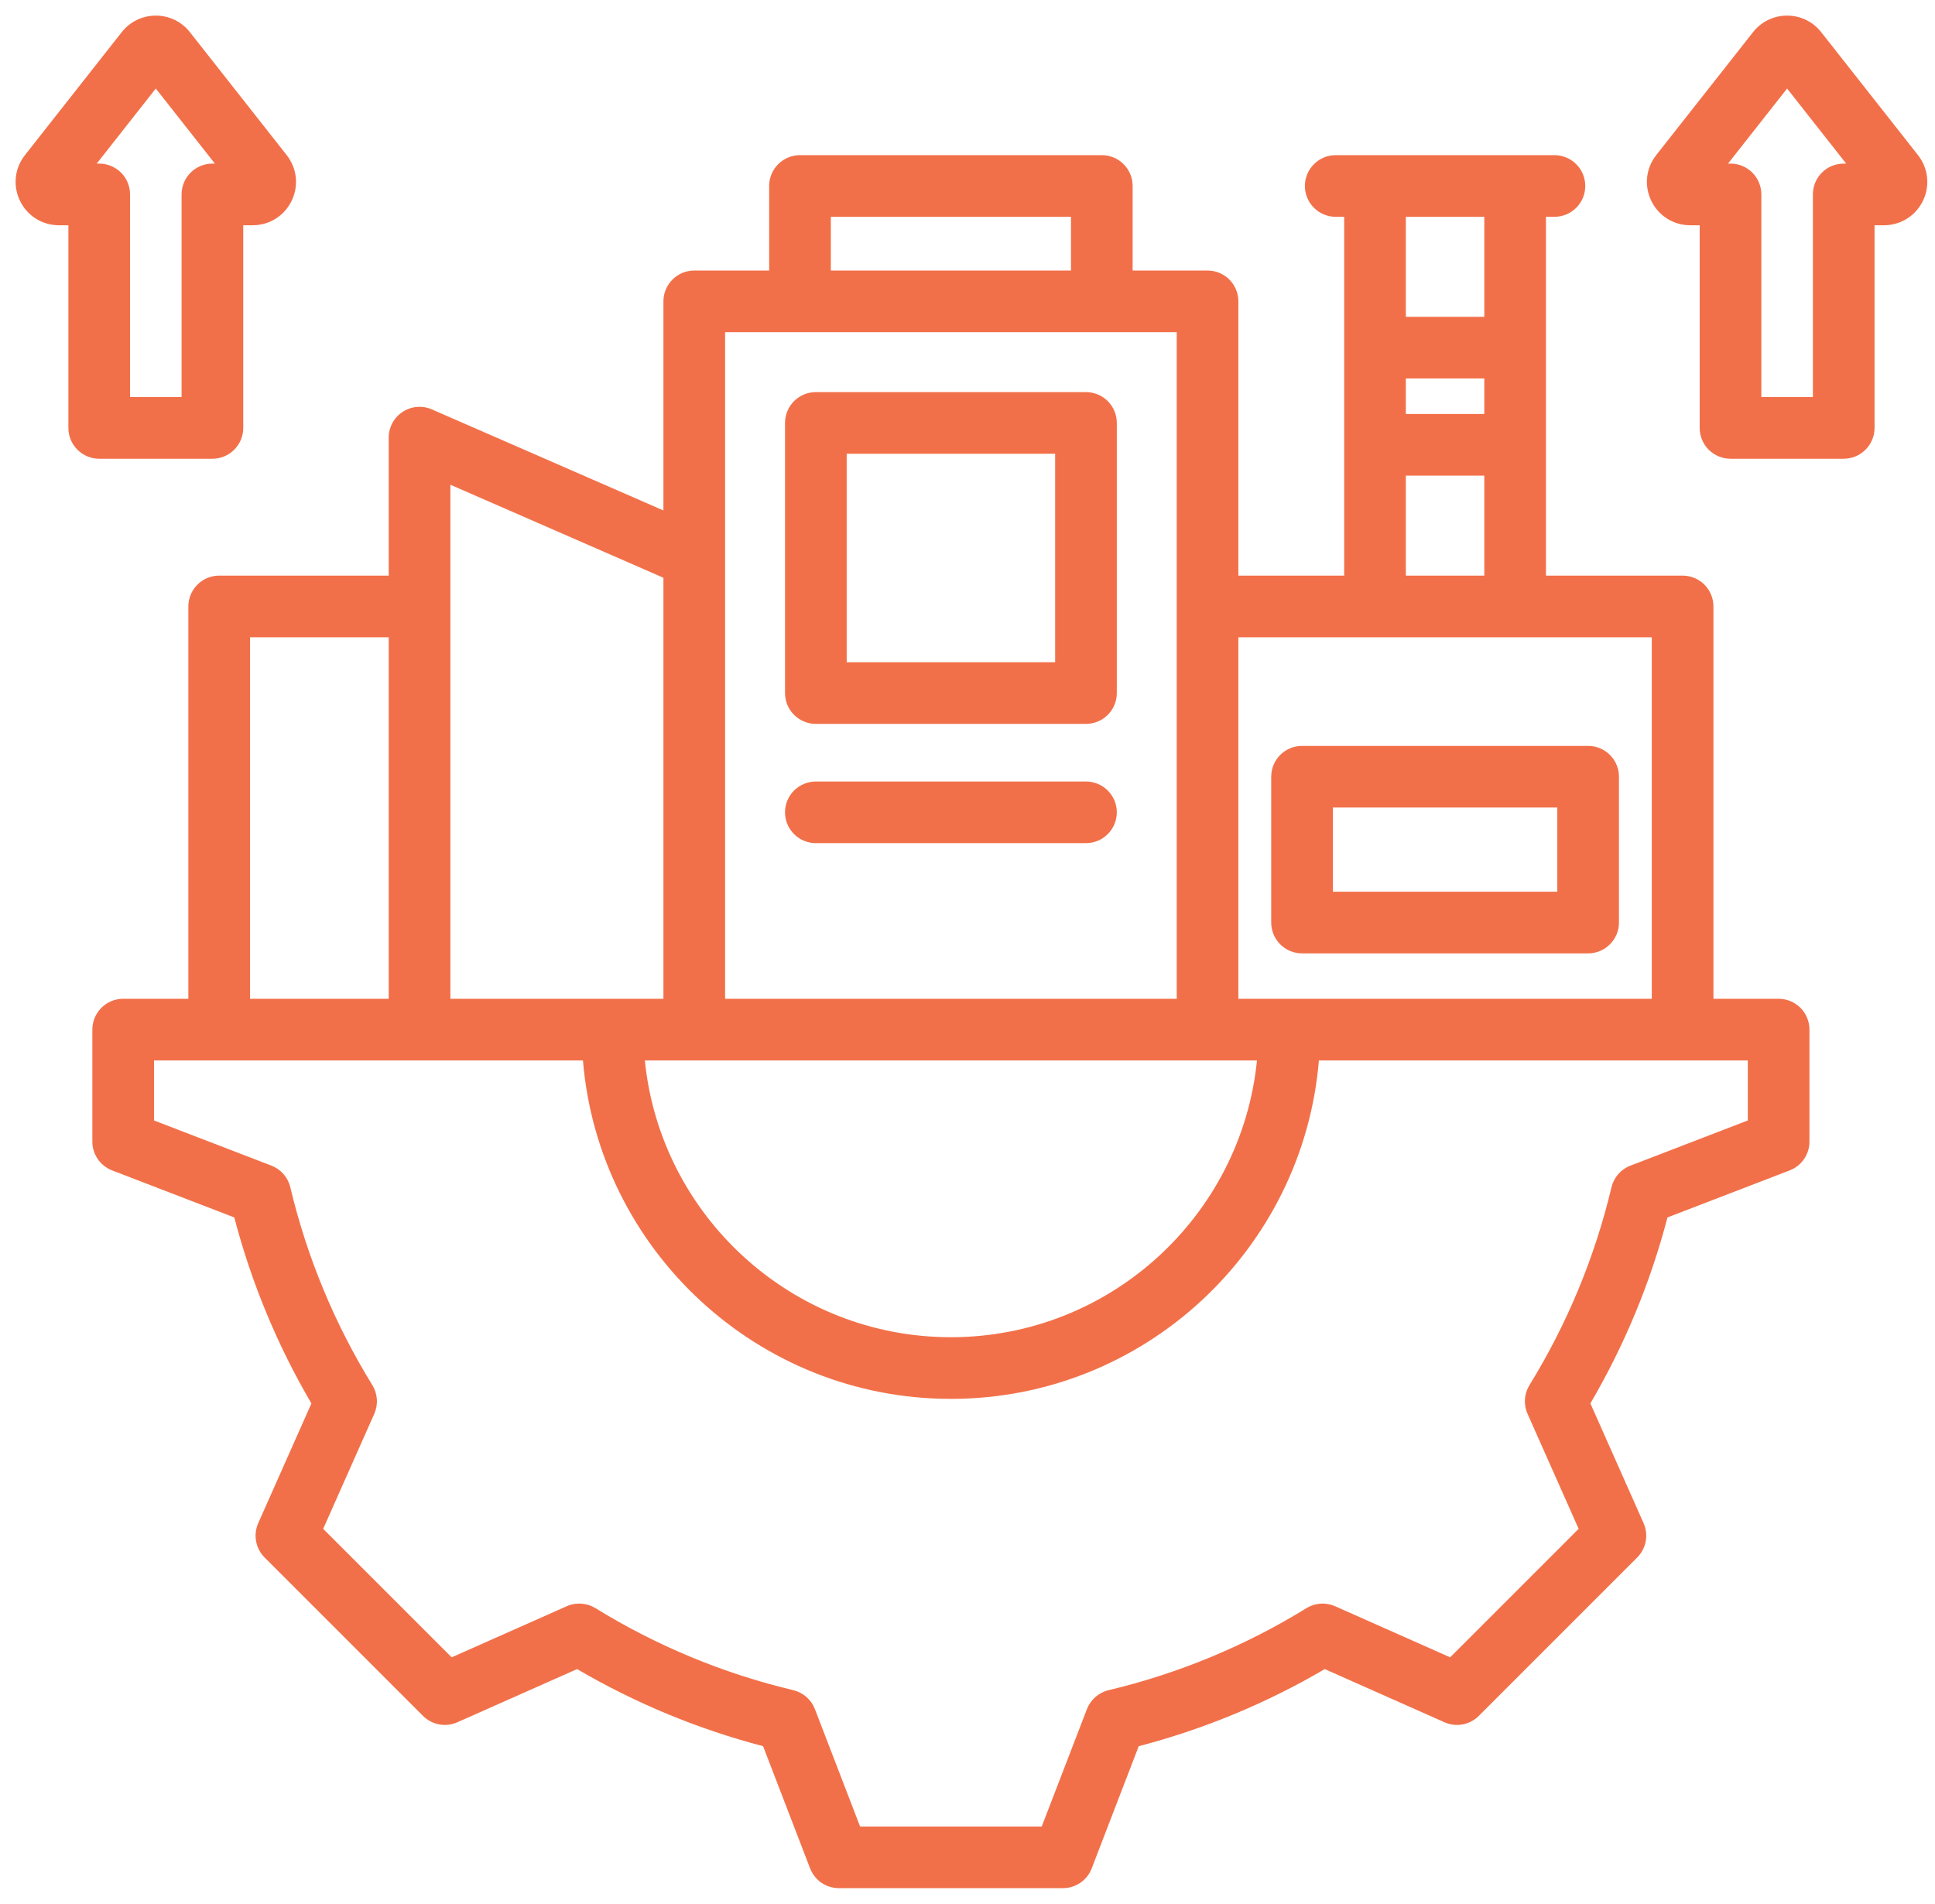 <?xml version="1.0" encoding="UTF-8"?>
<svg xmlns="http://www.w3.org/2000/svg" width="62" height="61" viewBox="0 0 62 61" fill="none">
  <path d="M41.719 30.548H50.886C51.148 30.548 51.399 30.444 51.584 30.258C51.77 30.073 51.874 29.822 51.874 29.56V24.888C51.874 24.626 51.77 24.374 51.584 24.189C51.399 24.004 51.148 23.9 50.886 23.9H41.719C41.457 23.9 41.205 24.004 41.02 24.189C40.835 24.374 40.731 24.626 40.731 24.888V29.56C40.731 29.822 40.835 30.073 41.02 30.258C41.205 30.444 41.457 30.548 41.719 30.548ZM42.707 25.875H49.898V28.572H42.707V25.875ZM26.141 23.195H34.796C35.058 23.195 35.309 23.091 35.495 22.905C35.68 22.72 35.784 22.469 35.784 22.207V13.552C35.784 13.29 35.68 13.039 35.495 12.853C35.309 12.668 35.058 12.564 34.796 12.564H26.141C25.879 12.564 25.628 12.668 25.442 12.853C25.257 13.039 25.153 13.29 25.153 13.552V22.207C25.153 22.469 25.257 22.72 25.442 22.905C25.628 23.091 25.879 23.195 26.141 23.195ZM27.129 14.54H33.808V21.219H27.129V14.54ZM35.784 26.028C35.784 26.29 35.68 26.542 35.494 26.727C35.309 26.912 35.058 27.016 34.796 27.016H26.141C25.879 27.016 25.628 26.912 25.442 26.727C25.257 26.542 25.153 26.29 25.153 26.028C25.153 25.766 25.257 25.515 25.442 25.33C25.628 25.145 25.879 25.041 26.141 25.041H34.796C35.058 25.041 35.309 25.145 35.494 25.33C35.68 25.515 35.784 25.766 35.784 26.028ZM56.99 32.003H54.901V19.432C54.901 19.17 54.797 18.919 54.612 18.733C54.426 18.548 54.175 18.444 53.913 18.444H49.535V6.947H49.806C50.068 6.947 50.319 6.843 50.505 6.658C50.69 6.472 50.794 6.221 50.794 5.959C50.794 5.697 50.69 5.446 50.505 5.261C50.319 5.075 50.068 4.971 49.806 4.971H42.798C42.536 4.971 42.285 5.075 42.1 5.261C41.914 5.446 41.81 5.697 41.81 5.959C41.81 6.221 41.914 6.472 42.1 6.658C42.285 6.843 42.536 6.947 42.798 6.947H43.069V18.444H39.679V9.656C39.679 9.394 39.575 9.143 39.39 8.958C39.205 8.772 38.953 8.668 38.691 8.668H36.291V5.959C36.291 5.697 36.188 5.446 36.002 5.261C35.817 5.075 35.566 4.971 35.304 4.971H25.633C25.371 4.971 25.12 5.075 24.934 5.261C24.749 5.446 24.645 5.697 24.645 5.959V8.668H22.245C21.983 8.668 21.732 8.772 21.547 8.958C21.361 9.143 21.257 9.394 21.257 9.656V16.356L13.838 13.118C13.687 13.052 13.523 13.025 13.36 13.039C13.196 13.052 13.039 13.107 12.901 13.197C12.764 13.286 12.651 13.409 12.573 13.553C12.495 13.698 12.454 13.859 12.455 14.023V18.444H7.023C6.761 18.444 6.51 18.548 6.325 18.733C6.14 18.919 6.035 19.17 6.035 19.432V32.003H3.947C3.685 32.003 3.434 32.107 3.249 32.292C3.063 32.478 2.959 32.729 2.959 32.991V36.58C2.959 36.78 3.02 36.975 3.133 37.139C3.246 37.304 3.406 37.431 3.592 37.502L7.507 39.009C8.054 41.1 8.885 43.105 9.978 44.969L8.274 48.805C8.193 48.988 8.169 49.191 8.206 49.387C8.242 49.583 8.337 49.764 8.478 49.905L13.554 54.981C13.695 55.122 13.876 55.217 14.072 55.254C14.269 55.29 14.471 55.266 14.654 55.185L18.491 53.481C20.355 54.573 22.36 55.404 24.45 55.951L25.957 59.867C26.029 60.053 26.155 60.214 26.32 60.327C26.485 60.44 26.68 60.5 26.879 60.5H34.058C34.257 60.5 34.452 60.44 34.617 60.327C34.781 60.214 34.908 60.053 34.98 59.867L36.486 55.952C38.577 55.406 40.583 54.574 42.447 53.481L46.283 55.185C46.465 55.266 46.668 55.29 46.864 55.254C47.061 55.217 47.241 55.122 47.382 54.981L52.458 49.905C52.599 49.764 52.694 49.583 52.731 49.387C52.767 49.191 52.744 48.988 52.663 48.805L50.958 44.968C52.051 43.104 52.882 41.099 53.428 39.009L57.344 37.502C57.531 37.43 57.691 37.304 57.804 37.139C57.917 36.975 57.977 36.78 57.977 36.58V32.991C57.977 32.861 57.952 32.733 57.902 32.613C57.853 32.493 57.78 32.384 57.688 32.292C57.596 32.201 57.487 32.128 57.368 32.078C57.248 32.029 57.119 32.003 56.99 32.003ZM45.045 12.127H47.559V13.264H45.045V12.127ZM47.559 6.947V10.151H45.045V6.947H47.559ZM45.045 15.24H47.559V18.444H45.045V15.24ZM52.925 20.42V32.003H39.679V20.42H52.925ZM40.275 33.979C39.778 38.952 35.57 42.847 30.468 42.847C25.367 42.847 21.159 38.952 20.662 33.979H40.275ZM26.621 6.947H34.316V8.668H26.621V6.947ZM37.704 10.644V32.003H23.233V10.644H37.704ZM21.257 18.512V32.003H14.431V15.532L21.257 18.512ZM8.011 20.42H12.455V32.003H8.011V20.42ZM56.002 35.902L52.24 37.35C52.09 37.407 51.956 37.501 51.851 37.621C51.745 37.742 51.671 37.887 51.634 38.043C51.101 40.282 50.214 42.422 49.006 44.382C48.922 44.518 48.872 44.673 48.861 44.833C48.851 44.993 48.879 45.154 48.944 45.3L50.582 48.987L46.465 53.104L42.779 51.467C42.633 51.402 42.472 51.373 42.312 51.384C42.152 51.395 41.997 51.445 41.86 51.529C39.901 52.737 37.76 53.624 35.52 54.157C35.364 54.194 35.219 54.269 35.099 54.374C34.978 54.48 34.885 54.613 34.827 54.763L33.379 58.524H27.558L26.11 54.762C26.052 54.612 25.959 54.479 25.838 54.373C25.717 54.268 25.572 54.193 25.416 54.156C23.177 53.623 21.037 52.736 19.078 51.528C18.941 51.444 18.786 51.394 18.626 51.384C18.466 51.373 18.305 51.401 18.159 51.467L14.472 53.104L10.355 48.987L11.992 45.302C12.057 45.155 12.086 44.995 12.075 44.835C12.064 44.675 12.015 44.52 11.931 44.383C10.722 42.423 9.835 40.282 9.302 38.043C9.265 37.886 9.19 37.742 9.085 37.621C8.979 37.5 8.846 37.407 8.696 37.349L4.935 35.902V33.979H18.678C19.181 40.043 24.277 44.823 30.468 44.823C36.66 44.823 41.756 40.043 42.259 33.979H56.002V35.902H56.002ZM61.454 4.969L58.353 1.03C58.088 0.693 57.69 0.5 57.261 0.5C56.833 0.5 56.435 0.693 56.17 1.03L53.068 4.969C52.736 5.391 52.676 5.953 52.91 6.436C53.144 6.918 53.623 7.218 54.16 7.218H54.46V13.711C54.46 13.973 54.564 14.225 54.749 14.41C54.935 14.595 55.186 14.699 55.448 14.699H59.075C59.337 14.699 59.588 14.595 59.773 14.41C59.959 14.225 60.063 13.973 60.063 13.711V7.218H60.362C60.899 7.218 61.379 6.918 61.613 6.435C61.847 5.953 61.786 5.391 61.454 4.969ZM59.075 5.242C58.813 5.242 58.561 5.346 58.376 5.531C58.191 5.717 58.087 5.968 58.087 6.23V12.723H56.436V6.23C56.436 6.1 56.411 5.972 56.361 5.852C56.311 5.732 56.239 5.623 56.147 5.531C56.055 5.439 55.946 5.367 55.826 5.317C55.706 5.267 55.578 5.242 55.448 5.242H55.368L57.261 2.837L59.154 5.242H59.075ZM6.806 14.699C6.936 14.699 7.064 14.674 7.184 14.624C7.304 14.574 7.413 14.502 7.504 14.41C7.596 14.318 7.669 14.209 7.719 14.089C7.768 13.97 7.794 13.841 7.794 13.711V7.218H8.094C8.631 7.218 9.11 6.918 9.344 6.435C9.578 5.953 9.517 5.391 9.185 4.969L6.084 1.03C5.819 0.693 5.421 0.5 4.992 0.5C4.564 0.5 4.166 0.693 3.901 1.03L0.8 4.969C0.467 5.391 0.407 5.953 0.641 6.436C0.875 6.918 1.355 7.218 1.892 7.218H2.191V13.711C2.191 13.973 2.296 14.225 2.481 14.41C2.666 14.595 2.917 14.699 3.179 14.699H6.806ZM3.099 5.242L4.992 2.837L6.886 5.242H6.806C6.544 5.242 6.293 5.346 6.107 5.531C5.922 5.717 5.818 5.968 5.818 6.23V12.723H4.167V6.23C4.167 6.1 4.142 5.972 4.092 5.852C4.043 5.732 3.97 5.623 3.878 5.531C3.786 5.439 3.677 5.367 3.557 5.317C3.438 5.267 3.309 5.242 3.179 5.242H3.099Z" fill="#F27049"></path>
</svg>
